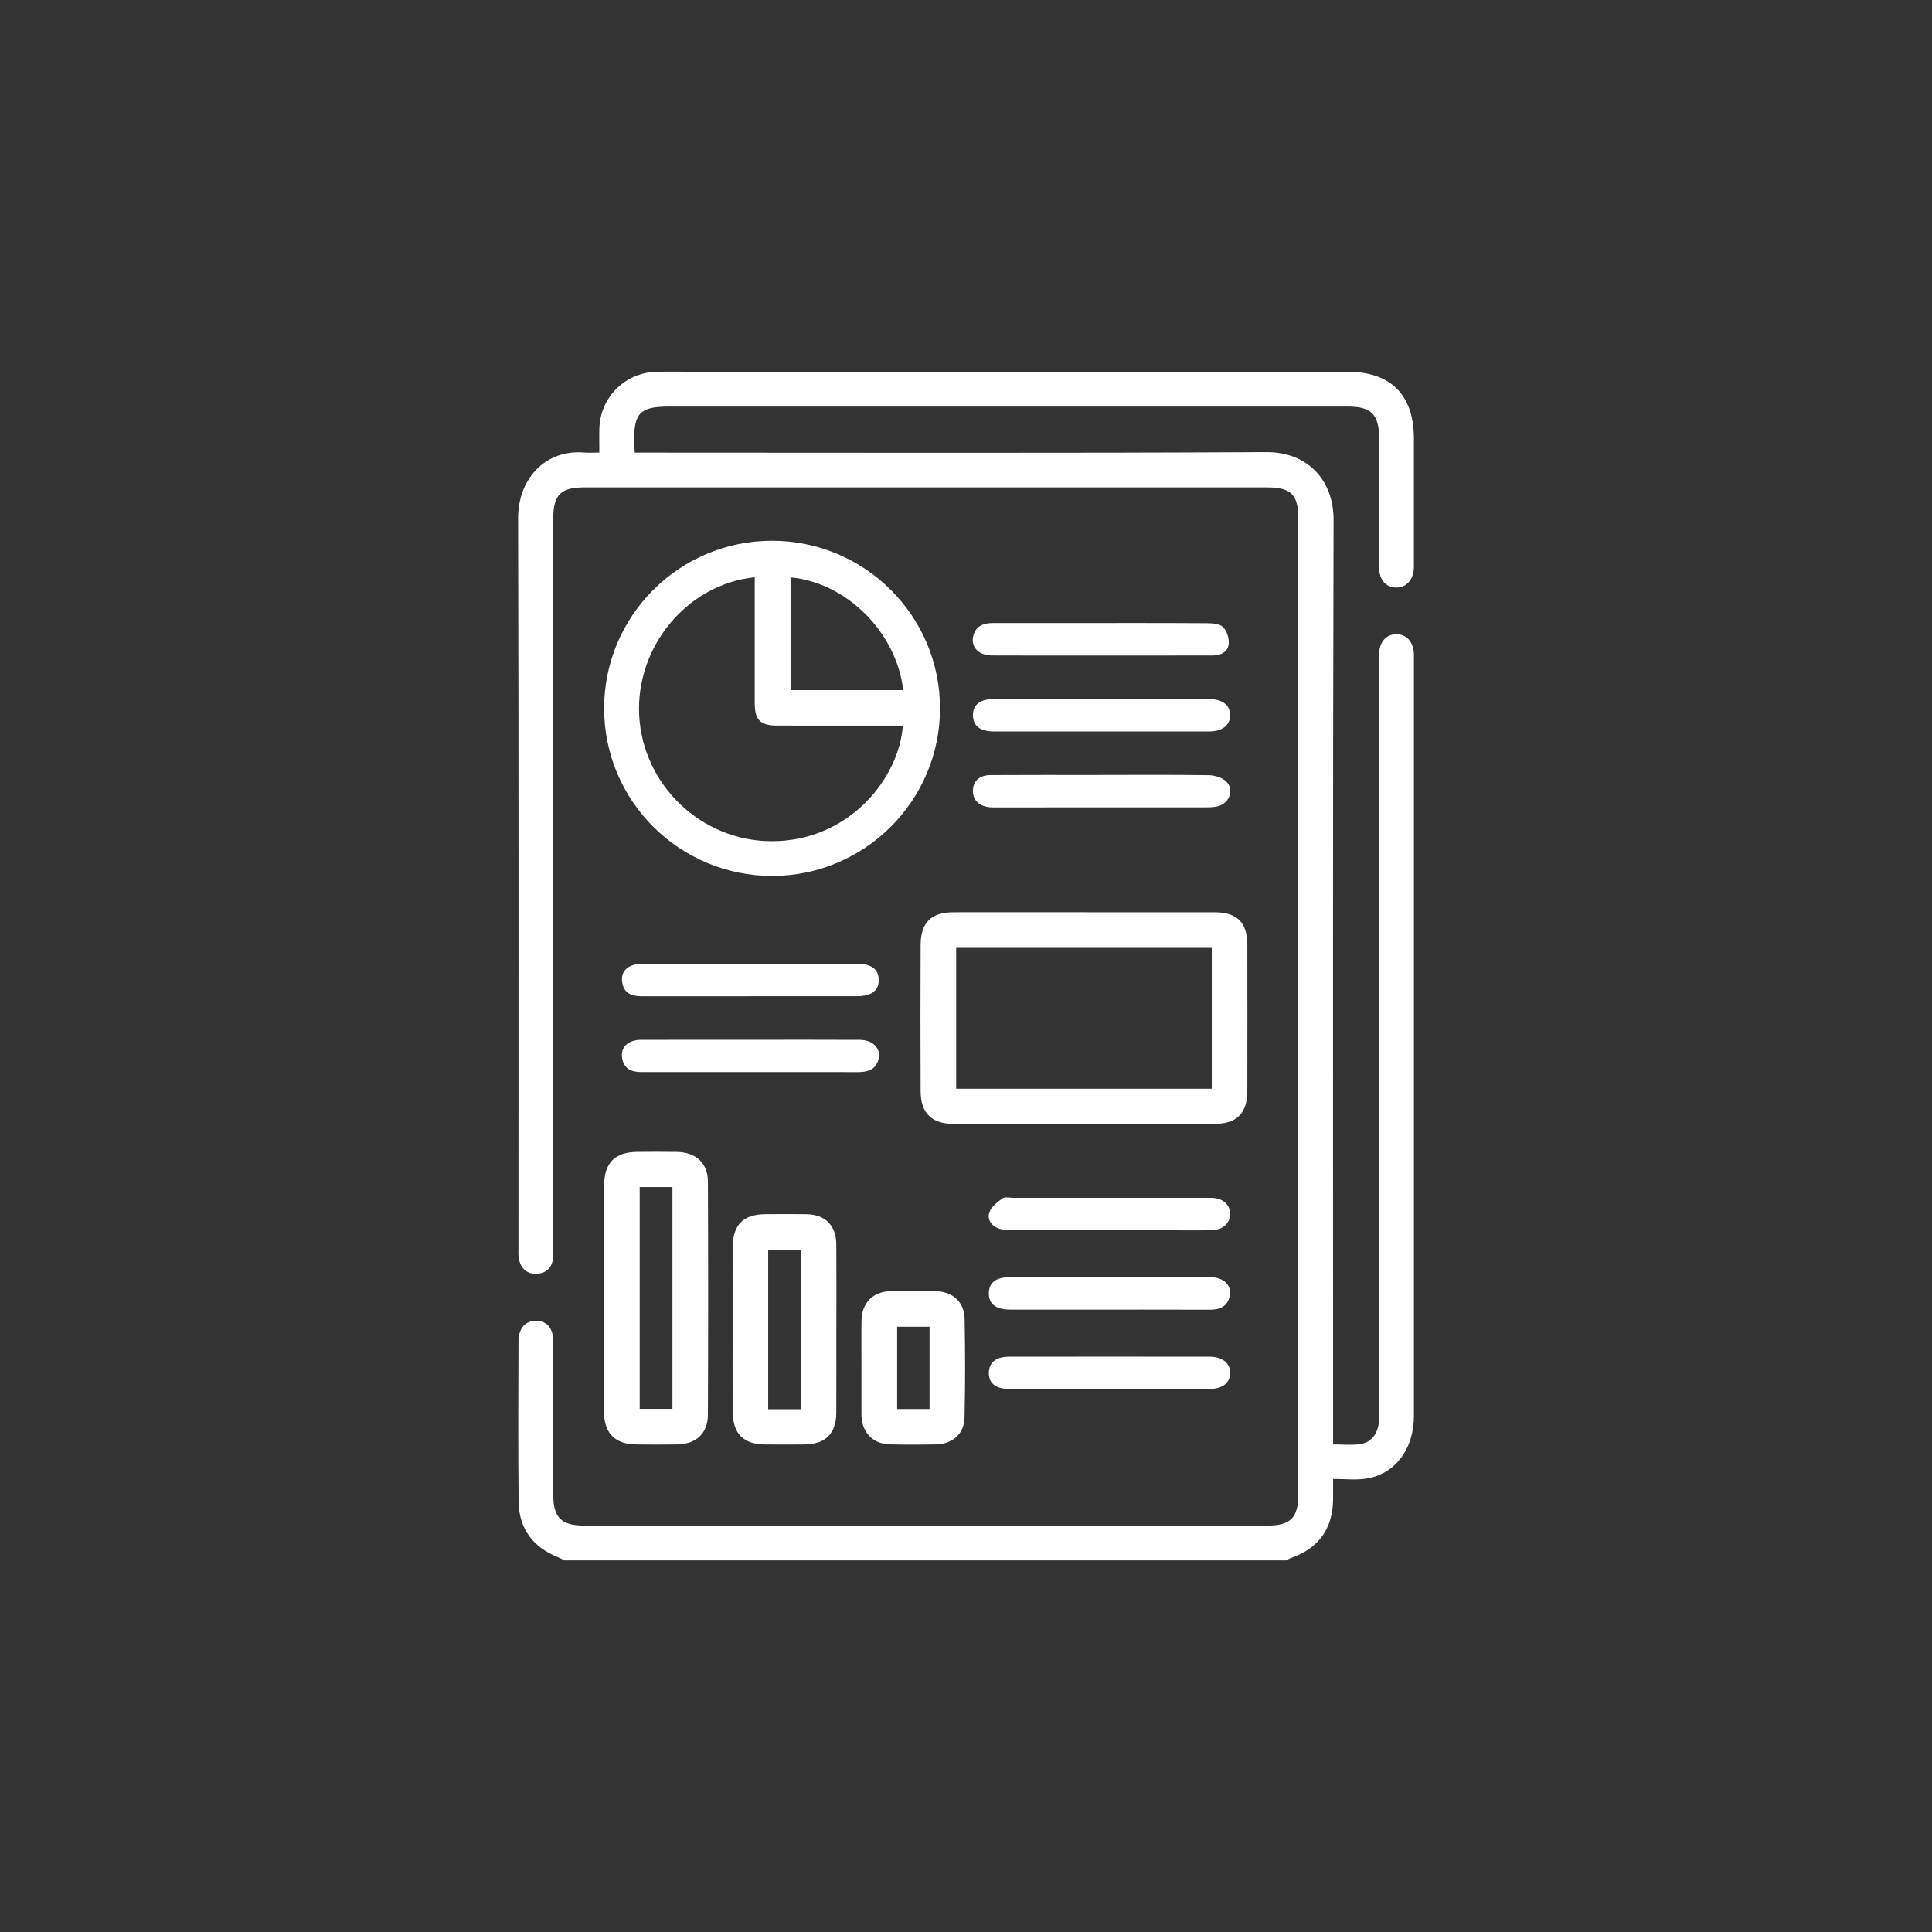 <?xml version="1.0" encoding="UTF-8"?>
<svg id="Layer_1" data-name="Layer 1" xmlns="http://www.w3.org/2000/svg" viewBox="0 0 800 800">
  <rect x="0" y="0" width="800" height="800" fill="#333333" stroke="none"/>
  <defs>
    <style>
      .cls-1 {
        fill: #fff;
      }
    </style>
  </defs>
  <path class="cls-1" d="m233.76,646.12c-.97-.47-1.91-.99-2.9-1.39-10.26-4.17-15.96-11.82-16.1-22.83-.28-22.11-.12-44.22-.07-66.33.01-5.62,2.83-8.73,7.43-8.63,4.46.1,6.93,3.01,6.94,8.52.04,21.15,0,42.3.02,63.44,0,9.45,3.33,12.8,12.67,12.8,94.37,0,188.73,0,283.1,0,9.48,0,12.72-3.22,12.72-12.66,0-134.9,0-269.8,0-404.7,0-9.51-3.07-12.52-12.75-12.52-94.37,0-188.73,0-283.1,0-9.5,0-12.63,3.15-12.63,12.74,0,100.29,0,200.59,0,300.88,0,1.76.06,3.53-.07,5.28-.32,4.17-2.81,6.53-6.8,6.72-4.05.19-6.58-2.21-7.36-6.17-.31-1.55-.18-3.19-.18-4.79,0-100.61.13-201.23-.15-301.84-.05-16.01,10.93-28.64,27.47-27.26,1.86.16,3.75.02,6.17.02,0-3.68-.08-6.84.01-10,.37-12.81,10.52-23.03,23.37-23.42,5.44-.17,10.89-.04,16.34-.04,90.04,0,180.08,0,270.12,0,17.93,0,27.45,9.6,27.46,27.67,0,16.82,0,33.64,0,50.47,0,1.12.05,2.25-.02,3.36-.31,4.82-3.21,7.9-7.35,7.85-4.14-.05-6.97-3.16-7.01-8.05-.08-10.09-.03-20.19-.03-30.28,0-7.85.01-15.7,0-23.55-.02-9.8-3.22-13.05-12.9-13.05-67.61,0-135.22,0-202.83,0-26.11,0-52.23,0-78.34,0-12,0-14.56,2.63-14.41,14.8.02,1.24.16,2.49.27,4.26,2.24,0,4.27,0,6.31,0,85.07,0,170.15.25,255.22-.21,17.2-.09,27.88,11.8,27.83,28.02-.37,125.45-.2,250.89-.2,376.34,0,2.05,0,4.1,0,6.54,3.92,0,7.44.34,10.85-.08,4.71-.58,7.25-3.82,8.01-8.35.32-1.88.19-3.83.19-5.75,0-102.86,0-205.71,0-308.57,0-1.6-.04-3.21.02-4.81.17-4.83,2.98-7.95,7.12-7.95,4.15,0,6.98,3.08,7.26,7.94.06.96.02,1.92.02,2.88,0,104.3,0,208.6,0,312.89,0,13.81-7.98,24.33-20.07,26-4.21.58-8.56.09-13.4.09,0,3.26.01,5.77,0,8.28-.08,12.33-6.01,20.54-17.67,24.54-.57.19-1.06.6-1.59.91H233.76Z"/>
  <path class="cls-1" d="m319.46,223.91c38.5-.09,69.79,31.04,69.78,69.42,0,38.18-31.12,69.29-69.35,69.37-38.51.08-69.75-31.03-69.74-69.42.02-38.23,31.04-69.27,69.31-69.36Zm54.38,76.55c-2.07,0-3.82,0-5.57,0-15.53,0-31.05.03-46.58-.02-6.88-.02-9.15-2.37-9.17-9.27-.03-15.69,0-31.37,0-47.06,0-1.67,0-3.35,0-5.08-28,2.86-49.35,28.73-47.85,57.23,1.52,28.88,25.72,51.86,54.49,52.06,32.45.23,53.2-26.2,54.68-47.85Zm.14-14.7c-2.69-23.95-23.6-44.63-46.63-46.67v46.67h46.63Z"/>
  <path class="cls-1" d="m449.57,377.74c17.78,0,35.56-.02,53.34,0,9.32.02,13.56,4.19,13.58,13.42.04,20.18.04,40.37,0,60.55-.02,9.23-4.35,13.65-13.46,13.66-36.04.04-72.09.03-108.13,0-9.1,0-13.65-4.42-13.69-13.54-.1-20.18-.09-40.37,0-60.55.04-9.27,4.39-13.52,13.58-13.54,18.26-.04,36.52-.01,54.79-.01Zm52.2,73.08v-58.34h-105.84v58.34h105.84Z"/>
  <path class="cls-1" d="m250.14,537.51c0-15.53-.02-31.06,0-46.59.02-9.38,4.47-13.88,13.76-13.95,5.44-.04,10.89-.07,16.33.01,7.94.13,12.87,4.59,12.9,12.38.13,32.18.13,64.37-.01,96.55-.03,7.61-4.9,12.06-12.54,12.19-5.76.1-11.53.07-17.29.01-8.48-.09-13.1-4.61-13.14-13.05-.07-15.85-.02-31.7-.02-47.55Zm14.74-45.96v91.83h13.56v-91.83h-13.56Z"/>
  <path class="cls-1" d="m346.3,550.47c0,11.53.05,23.06-.01,34.58-.05,8.53-4.52,12.97-13.05,13.06-5.6.06-11.21.06-16.81,0-8.48-.1-12.93-4.47-13.01-13.16-.14-14.09-.04-28.18-.04-42.27,0-8.81-.08-17.61.03-26.42.11-9.25,4.42-13.44,13.62-13.49,5.6-.03,11.21-.07,16.81.01,7.9.11,12.41,4.63,12.46,12.62.08,11.69.02,23.38.02,35.06Zm-14.71,33.06v-66h-13.5v66h13.5Z"/>
  <path class="cls-1" d="m356.71,565.85c0-6.4-.1-12.81.03-19.21.14-7.06,4.68-11.75,11.71-11.97,6.4-.2,12.81-.19,19.21,0,6.9.19,11.61,4.49,11.76,11.39.28,13.6.29,27.21-.02,40.81-.16,6.91-4.91,11.07-11.87,11.22-6.4.13-12.81.16-19.21-.02-6.79-.19-11.26-4.79-11.59-11.57-.02-.32-.02-.64-.02-.96,0-6.56,0-13.13,0-19.69Zm28.19-16.48h-13.41v34.07h13.41v-34.07Z"/>
  <path class="cls-1" d="m456.31,302.89c-14.9,0-29.79.02-44.69,0-5.73,0-8.67-2.28-8.75-6.61-.07-4.39,2.86-6.8,8.51-6.8,29.79-.02,59.58-.02,89.37,0,5.5,0,8.69,2.59,8.6,6.81-.09,4.18-3.25,6.59-8.85,6.6-14.73.03-29.47,0-44.2,0Z"/>
  <path class="cls-1" d="m456.32,271.44c-15.21,0-30.42.05-45.63-.03-5.67-.03-8.97-3.76-7.6-8.4,1.21-4.09,4.49-5.04,8.3-5.03,10.89.02,21.78,0,32.66,0,18.57,0,37.15-.05,55.72.07,2.3.01,5.32.23,6.7,1.64,1.59,1.61,2.56,4.74,2.29,7.04-.39,3.43-3.43,4.7-6.82,4.7-11.05,0-22.1,0-33.14.01-4.16,0-8.33,0-12.49,0Z"/>
  <path class="cls-1" d="m310.74,412.52c-15.05,0-30.1-.02-45.15.01-4.15,0-7.3-1.31-7.97-5.84-.68-4.62,2.48-7.56,8.12-7.58,16.65-.04,33.3-.02,49.95-.02,13.13,0,26.26-.02,39.38,0,5.74,0,8.7,2.25,8.79,6.54.1,4.51-2.92,6.86-8.94,6.87-14.73.02-29.46,0-44.19,0Z"/>
  <path class="cls-1" d="m455.81,320.88c14.89,0,29.78-.12,44.67.11,2.47.04,5.54.94,7.25,2.58,3.4,3.25,1.45,8.91-3.21,10.22-1.81.51-3.79.52-5.7.52-28.5.03-57,.02-85.49.02-1.12,0-2.25.05-3.36-.05-4.55-.41-7.15-2.95-7.1-6.85.05-3.97,2.61-6.46,7.32-6.49,15.21-.1,30.42-.04,45.63-.04v-.02Z"/>
  <path class="cls-1" d="m310.97,430.55c15.04,0,30.09-.06,45.13.03,6.06.04,9.45,4.5,7.23,9.33-1.67,3.63-4.97,4.04-8.51,4.03-18.56-.04-37.13-.02-55.69-.02-11.2,0-22.41,0-33.61,0-3.87,0-7.01-1.2-7.85-5.46-.92-4.64,2.14-7.85,7.69-7.88,15.2-.07,30.41-.03,45.61-.02Z"/>
  <path class="cls-1" d="m459.5,528.84c13.92,0,27.85-.04,41.77.02,5.46.02,8.9,3.42,7.94,7.8-.95,4.35-4.07,5.68-8.24,5.66-18.4-.06-36.81-.03-55.21-.03-9.12,0-18.24.02-27.37,0-6.05-.02-9.02-2.33-8.93-6.87.09-4.37,2.94-6.56,8.75-6.57,13.76-.03,27.53,0,41.29,0Z"/>
  <path class="cls-1" d="m459.02,509.44c-13.28,0-26.56.02-39.84-.02-1.74,0-3.56-.08-5.2-.58-3.36-1.03-5.36-3.77-4.27-6.95.78-2.27,3.31-4.12,5.42-5.67.96-.7,2.8-.23,4.23-.23,26.72,0,53.44,0,80.16,0,.8,0,1.6-.02,2.4.01,4.44.21,7.37,2.76,7.45,6.49.08,3.72-2.77,6.7-7.16,6.86-5.91.22-11.84.08-17.76.08-8.48,0-16.96,0-25.44,0Z"/>
  <path class="cls-1" d="m459.16,575.15c-13.76,0-27.52.03-41.28-.01-5.68-.02-8.53-2.4-8.41-6.82.11-4.19,2.95-6.53,8.33-6.54,27.68-.04,55.36-.04,83.03,0,5.44,0,8.69,2.74,8.55,6.92-.13,3.99-3.23,6.42-8.47,6.43-13.92.04-27.84.01-41.76.01Z"/>
</svg>
